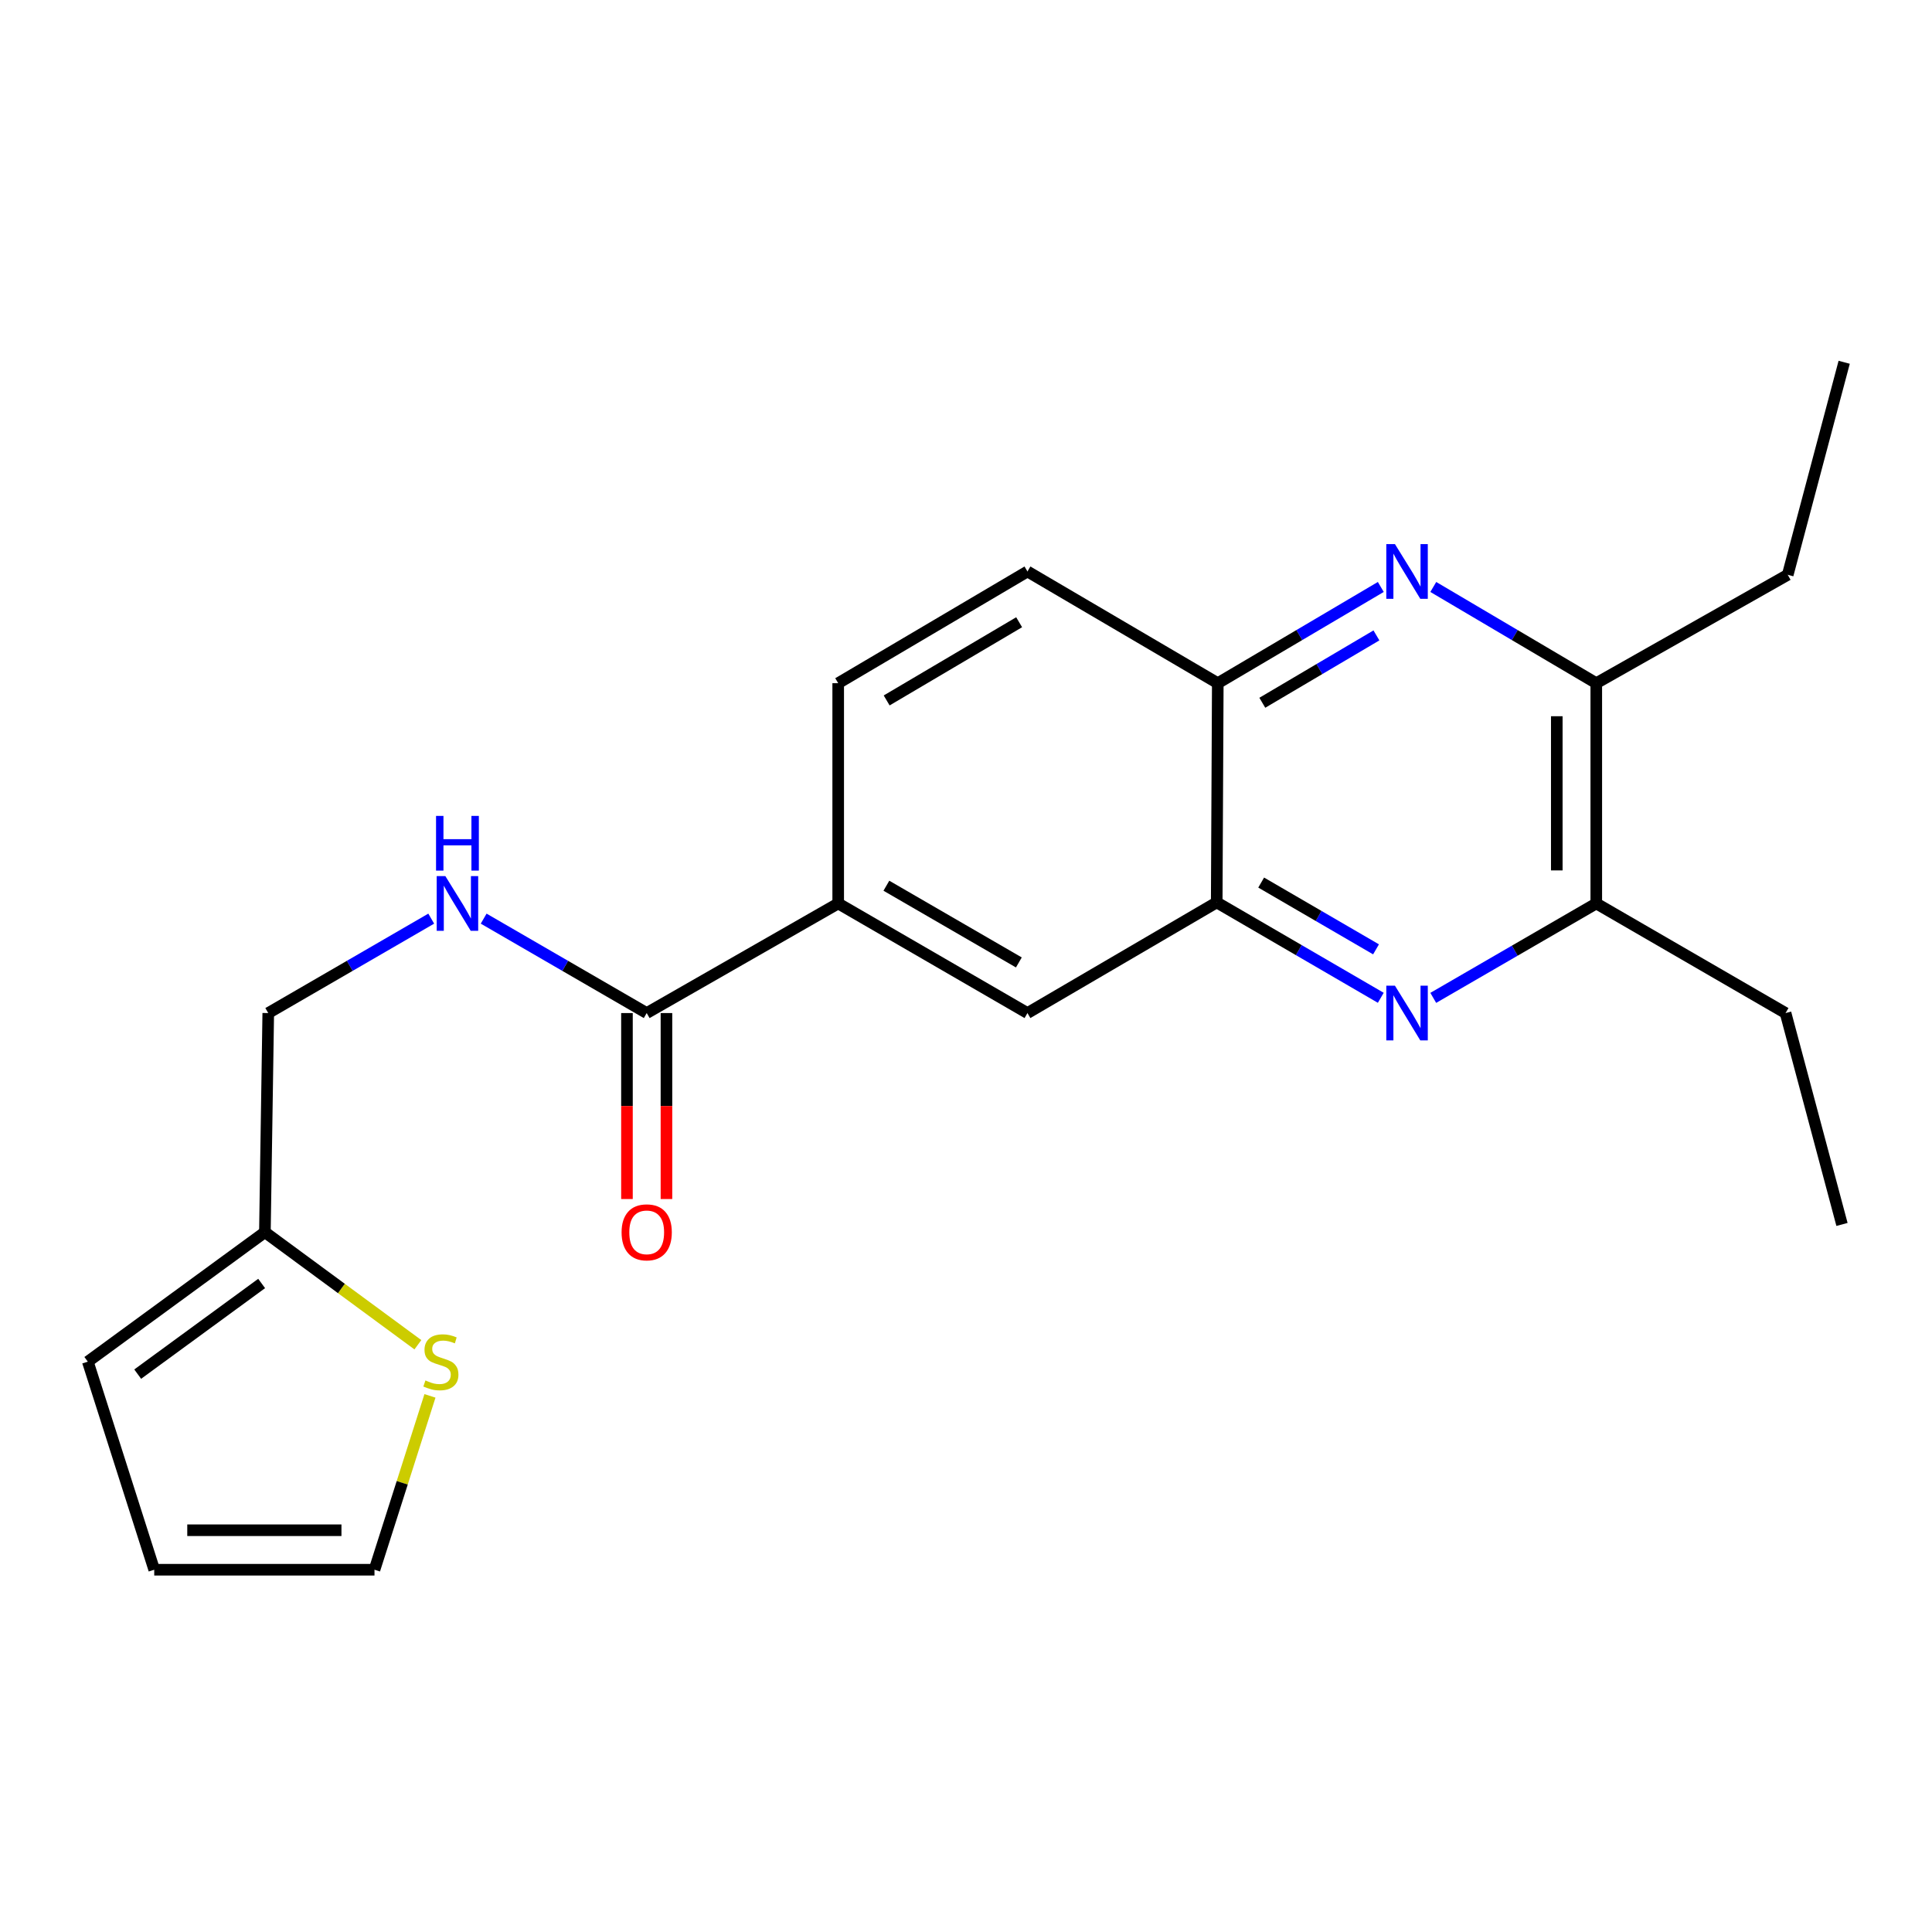 <?xml version='1.0' encoding='iso-8859-1'?>
<svg version='1.1' baseProfile='full'
              xmlns='http://www.w3.org/2000/svg'
                      xmlns:rdkit='http://www.rdkit.org/xml'
                      xmlns:xlink='http://www.w3.org/1999/xlink'
                  xml:space='preserve'
width='1000px' height='1000px' viewBox='0 0 1000 1000'>
<!-- END OF HEADER -->
<rect style='opacity:1.0;fill:#FFFFFF;stroke:none' width='1000' height='1000' x='0' y='0'> </rect>
<path class='bond-1' d='M 714.694,516.458 L 672.231,491.768' style='fill:none;fill-rule:evenodd;stroke:#0000FF;stroke-width:6px;stroke-linecap:butt;stroke-linejoin:miter;stroke-opacity:1' />
<path class='bond-1' d='M 672.231,491.768 L 629.768,467.078' style='fill:none;fill-rule:evenodd;stroke:#000000;stroke-width:6px;stroke-linecap:butt;stroke-linejoin:miter;stroke-opacity:1' />
<path class='bond-1' d='M 712.23,491.38 L 682.506,474.097' style='fill:none;fill-rule:evenodd;stroke:#0000FF;stroke-width:6px;stroke-linecap:butt;stroke-linejoin:miter;stroke-opacity:1' />
<path class='bond-1' d='M 682.506,474.097 L 652.782,456.814' style='fill:none;fill-rule:evenodd;stroke:#000000;stroke-width:6px;stroke-linecap:butt;stroke-linejoin:miter;stroke-opacity:1' />
<path class='bond-4' d='M 741.853,516.499 L 784.042,492.061' style='fill:none;fill-rule:evenodd;stroke:#0000FF;stroke-width:6px;stroke-linecap:butt;stroke-linejoin:miter;stroke-opacity:1' />
<path class='bond-4' d='M 784.042,492.061 L 826.231,467.623' style='fill:none;fill-rule:evenodd;stroke:#000000;stroke-width:6px;stroke-linecap:butt;stroke-linejoin:miter;stroke-opacity:1' />
<path class='bond-0' d='M 741.867,303.811 L 784.049,328.715' style='fill:none;fill-rule:evenodd;stroke:#0000FF;stroke-width:6px;stroke-linecap:butt;stroke-linejoin:miter;stroke-opacity:1' />
<path class='bond-0' d='M 784.049,328.715 L 826.231,353.618' style='fill:none;fill-rule:evenodd;stroke:#000000;stroke-width:6px;stroke-linecap:butt;stroke-linejoin:miter;stroke-opacity:1' />
<path class='bond-22' d='M 714.7,303.81 L 672.512,328.714' style='fill:none;fill-rule:evenodd;stroke:#0000FF;stroke-width:6px;stroke-linecap:butt;stroke-linejoin:miter;stroke-opacity:1' />
<path class='bond-22' d='M 672.512,328.714 L 630.324,353.618' style='fill:none;fill-rule:evenodd;stroke:#000000;stroke-width:6px;stroke-linecap:butt;stroke-linejoin:miter;stroke-opacity:1' />
<path class='bond-22' d='M 712.435,328.885 L 682.903,346.317' style='fill:none;fill-rule:evenodd;stroke:#0000FF;stroke-width:6px;stroke-linecap:butt;stroke-linejoin:miter;stroke-opacity:1' />
<path class='bond-22' d='M 682.903,346.317 L 653.372,363.75' style='fill:none;fill-rule:evenodd;stroke:#000000;stroke-width:6px;stroke-linecap:butt;stroke-linejoin:miter;stroke-opacity:1' />
<path class='bond-3' d='M 629.768,467.078 L 630.324,353.618' style='fill:none;fill-rule:evenodd;stroke:#000000;stroke-width:6px;stroke-linecap:butt;stroke-linejoin:miter;stroke-opacity:1' />
<path class='bond-7' d='M 629.768,467.078 L 531.809,524.359' style='fill:none;fill-rule:evenodd;stroke:#000000;stroke-width:6px;stroke-linecap:butt;stroke-linejoin:miter;stroke-opacity:1' />
<path class='bond-2' d='M 334.732,524.359 L 433.85,467.623' style='fill:none;fill-rule:evenodd;stroke:#000000;stroke-width:6px;stroke-linecap:butt;stroke-linejoin:miter;stroke-opacity:1' />
<path class='bond-8' d='M 334.732,524.359 L 292.538,499.921' style='fill:none;fill-rule:evenodd;stroke:#000000;stroke-width:6px;stroke-linecap:butt;stroke-linejoin:miter;stroke-opacity:1' />
<path class='bond-8' d='M 292.538,499.921 L 250.343,475.483' style='fill:none;fill-rule:evenodd;stroke:#0000FF;stroke-width:6px;stroke-linecap:butt;stroke-linejoin:miter;stroke-opacity:1' />
<path class='bond-12' d='M 324.512,524.359 L 324.512,572.489' style='fill:none;fill-rule:evenodd;stroke:#000000;stroke-width:6px;stroke-linecap:butt;stroke-linejoin:miter;stroke-opacity:1' />
<path class='bond-12' d='M 324.512,572.489 L 324.512,620.619' style='fill:none;fill-rule:evenodd;stroke:#FF0000;stroke-width:6px;stroke-linecap:butt;stroke-linejoin:miter;stroke-opacity:1' />
<path class='bond-12' d='M 344.953,524.359 L 344.953,572.489' style='fill:none;fill-rule:evenodd;stroke:#000000;stroke-width:6px;stroke-linecap:butt;stroke-linejoin:miter;stroke-opacity:1' />
<path class='bond-12' d='M 344.953,572.489 L 344.953,620.619' style='fill:none;fill-rule:evenodd;stroke:#FF0000;stroke-width:6px;stroke-linecap:butt;stroke-linejoin:miter;stroke-opacity:1' />
<path class='bond-16' d='M 630.324,353.618 L 531.809,295.792' style='fill:none;fill-rule:evenodd;stroke:#000000;stroke-width:6px;stroke-linecap:butt;stroke-linejoin:miter;stroke-opacity:1' />
<path class='bond-5' d='M 826.231,467.623 L 826.231,353.618' style='fill:none;fill-rule:evenodd;stroke:#000000;stroke-width:6px;stroke-linecap:butt;stroke-linejoin:miter;stroke-opacity:1' />
<path class='bond-5' d='M 805.79,450.523 L 805.79,370.719' style='fill:none;fill-rule:evenodd;stroke:#000000;stroke-width:6px;stroke-linecap:butt;stroke-linejoin:miter;stroke-opacity:1' />
<path class='bond-18' d='M 826.231,467.623 L 924.202,524.359' style='fill:none;fill-rule:evenodd;stroke:#000000;stroke-width:6px;stroke-linecap:butt;stroke-linejoin:miter;stroke-opacity:1' />
<path class='bond-19' d='M 826.231,353.618 L 925.326,297.518' style='fill:none;fill-rule:evenodd;stroke:#000000;stroke-width:6px;stroke-linecap:butt;stroke-linejoin:miter;stroke-opacity:1' />
<path class='bond-6' d='M 433.85,467.623 L 531.809,524.359' style='fill:none;fill-rule:evenodd;stroke:#000000;stroke-width:6px;stroke-linecap:butt;stroke-linejoin:miter;stroke-opacity:1' />
<path class='bond-6' d='M 458.789,458.445 L 527.36,498.16' style='fill:none;fill-rule:evenodd;stroke:#000000;stroke-width:6px;stroke-linecap:butt;stroke-linejoin:miter;stroke-opacity:1' />
<path class='bond-14' d='M 433.85,467.623 L 433.85,353.618' style='fill:none;fill-rule:evenodd;stroke:#000000;stroke-width:6px;stroke-linecap:butt;stroke-linejoin:miter;stroke-opacity:1' />
<path class='bond-17' d='M 223.204,475.485 L 181.026,499.922' style='fill:none;fill-rule:evenodd;stroke:#0000FF;stroke-width:6px;stroke-linecap:butt;stroke-linejoin:miter;stroke-opacity:1' />
<path class='bond-17' d='M 181.026,499.922 L 138.848,524.359' style='fill:none;fill-rule:evenodd;stroke:#000000;stroke-width:6px;stroke-linecap:butt;stroke-linejoin:miter;stroke-opacity:1' />
<path class='bond-9' d='M 216.292,696.037 L 176.702,666.906' style='fill:none;fill-rule:evenodd;stroke:#CCCC00;stroke-width:6px;stroke-linecap:butt;stroke-linejoin:miter;stroke-opacity:1' />
<path class='bond-9' d='M 176.702,666.906 L 137.111,637.774' style='fill:none;fill-rule:evenodd;stroke:#000000;stroke-width:6px;stroke-linecap:butt;stroke-linejoin:miter;stroke-opacity:1' />
<path class='bond-11' d='M 222.549,722.505 L 208.192,767.497' style='fill:none;fill-rule:evenodd;stroke:#CCCC00;stroke-width:6px;stroke-linecap:butt;stroke-linejoin:miter;stroke-opacity:1' />
<path class='bond-11' d='M 208.192,767.497 L 193.835,812.49' style='fill:none;fill-rule:evenodd;stroke:#000000;stroke-width:6px;stroke-linecap:butt;stroke-linejoin:miter;stroke-opacity:1' />
<path class='bond-10' d='M 137.111,637.774 L 138.848,524.359' style='fill:none;fill-rule:evenodd;stroke:#000000;stroke-width:6px;stroke-linecap:butt;stroke-linejoin:miter;stroke-opacity:1' />
<path class='bond-13' d='M 137.111,637.774 L 45.455,704.799' style='fill:none;fill-rule:evenodd;stroke:#000000;stroke-width:6px;stroke-linecap:butt;stroke-linejoin:miter;stroke-opacity:1' />
<path class='bond-13' d='M 135.428,664.328 L 71.269,711.245' style='fill:none;fill-rule:evenodd;stroke:#000000;stroke-width:6px;stroke-linecap:butt;stroke-linejoin:miter;stroke-opacity:1' />
<path class='bond-24' d='M 193.835,812.49 L 79.83,812.49' style='fill:none;fill-rule:evenodd;stroke:#000000;stroke-width:6px;stroke-linecap:butt;stroke-linejoin:miter;stroke-opacity:1' />
<path class='bond-24' d='M 176.735,792.049 L 96.931,792.049' style='fill:none;fill-rule:evenodd;stroke:#000000;stroke-width:6px;stroke-linecap:butt;stroke-linejoin:miter;stroke-opacity:1' />
<path class='bond-15' d='M 45.455,704.799 L 79.83,812.49' style='fill:none;fill-rule:evenodd;stroke:#000000;stroke-width:6px;stroke-linecap:butt;stroke-linejoin:miter;stroke-opacity:1' />
<path class='bond-23' d='M 433.85,353.618 L 531.809,295.792' style='fill:none;fill-rule:evenodd;stroke:#000000;stroke-width:6px;stroke-linecap:butt;stroke-linejoin:miter;stroke-opacity:1' />
<path class='bond-23' d='M 458.935,362.547 L 527.506,322.069' style='fill:none;fill-rule:evenodd;stroke:#000000;stroke-width:6px;stroke-linecap:butt;stroke-linejoin:miter;stroke-opacity:1' />
<path class='bond-20' d='M 924.202,524.359 L 953.41,633.765' style='fill:none;fill-rule:evenodd;stroke:#000000;stroke-width:6px;stroke-linecap:butt;stroke-linejoin:miter;stroke-opacity:1' />
<path class='bond-21' d='M 925.326,297.518 L 954.545,187.51' style='fill:none;fill-rule:evenodd;stroke:#000000;stroke-width:6px;stroke-linecap:butt;stroke-linejoin:miter;stroke-opacity:1' />
<path  class='atom-0' d='M 722.023 510.199
L 731.303 525.199
Q 732.223 526.679, 733.703 529.359
Q 735.183 532.039, 735.263 532.199
L 735.263 510.199
L 739.023 510.199
L 739.023 538.519
L 735.143 538.519
L 725.183 522.119
Q 724.023 520.199, 722.783 517.999
Q 721.583 515.799, 721.223 515.119
L 721.223 538.519
L 717.543 538.519
L 717.543 510.199
L 722.023 510.199
' fill='#0000FF'/>
<path  class='atom-1' d='M 722.023 281.632
L 731.303 296.632
Q 732.223 298.112, 733.703 300.792
Q 735.183 303.472, 735.263 303.632
L 735.263 281.632
L 739.023 281.632
L 739.023 309.952
L 735.143 309.952
L 725.183 293.552
Q 724.023 291.632, 722.783 289.432
Q 721.583 287.232, 721.223 286.552
L 721.223 309.952
L 717.543 309.952
L 717.543 281.632
L 722.023 281.632
' fill='#0000FF'/>
<path  class='atom-9' d='M 230.513 453.463
L 239.793 468.463
Q 240.713 469.943, 242.193 472.623
Q 243.673 475.303, 243.753 475.463
L 243.753 453.463
L 247.513 453.463
L 247.513 481.783
L 243.633 481.783
L 233.673 465.383
Q 232.513 463.463, 231.273 461.263
Q 230.073 459.063, 229.713 458.383
L 229.713 481.783
L 226.033 481.783
L 226.033 453.463
L 230.513 453.463
' fill='#0000FF'/>
<path  class='atom-9' d='M 225.693 422.311
L 229.533 422.311
L 229.533 434.351
L 244.013 434.351
L 244.013 422.311
L 247.853 422.311
L 247.853 450.631
L 244.013 450.631
L 244.013 437.551
L 229.533 437.551
L 229.533 450.631
L 225.693 450.631
L 225.693 422.311
' fill='#0000FF'/>
<path  class='atom-10' d='M 220.199 714.519
Q 220.519 714.639, 221.839 715.199
Q 223.159 715.759, 224.599 716.119
Q 226.079 716.439, 227.519 716.439
Q 230.199 716.439, 231.759 715.159
Q 233.319 713.839, 233.319 711.559
Q 233.319 709.999, 232.519 709.039
Q 231.759 708.079, 230.559 707.559
Q 229.359 707.039, 227.359 706.439
Q 224.839 705.679, 223.319 704.959
Q 221.839 704.239, 220.759 702.719
Q 219.719 701.199, 219.719 698.639
Q 219.719 695.079, 222.119 692.879
Q 224.559 690.679, 229.359 690.679
Q 232.639 690.679, 236.359 692.239
L 235.439 695.319
Q 232.039 693.919, 229.479 693.919
Q 226.719 693.919, 225.199 695.079
Q 223.679 696.199, 223.719 698.159
Q 223.719 699.679, 224.479 700.599
Q 225.279 701.519, 226.399 702.039
Q 227.559 702.559, 229.479 703.159
Q 232.039 703.959, 233.559 704.759
Q 235.079 705.559, 236.159 707.199
Q 237.279 708.799, 237.279 711.559
Q 237.279 715.479, 234.639 717.599
Q 232.039 719.679, 227.679 719.679
Q 225.159 719.679, 223.239 719.119
Q 221.359 718.599, 219.119 717.679
L 220.199 714.519
' fill='#CCCC00'/>
<path  class='atom-13' d='M 321.732 637.854
Q 321.732 631.054, 325.092 627.254
Q 328.452 623.454, 334.732 623.454
Q 341.012 623.454, 344.372 627.254
Q 347.732 631.054, 347.732 637.854
Q 347.732 644.734, 344.332 648.654
Q 340.932 652.534, 334.732 652.534
Q 328.492 652.534, 325.092 648.654
Q 321.732 644.774, 321.732 637.854
M 334.732 649.334
Q 339.052 649.334, 341.372 646.454
Q 343.732 643.534, 343.732 637.854
Q 343.732 632.294, 341.372 629.494
Q 339.052 626.654, 334.732 626.654
Q 330.412 626.654, 328.052 629.454
Q 325.732 632.254, 325.732 637.854
Q 325.732 643.574, 328.052 646.454
Q 330.412 649.334, 334.732 649.334
' fill='#FF0000'/>
</svg>
